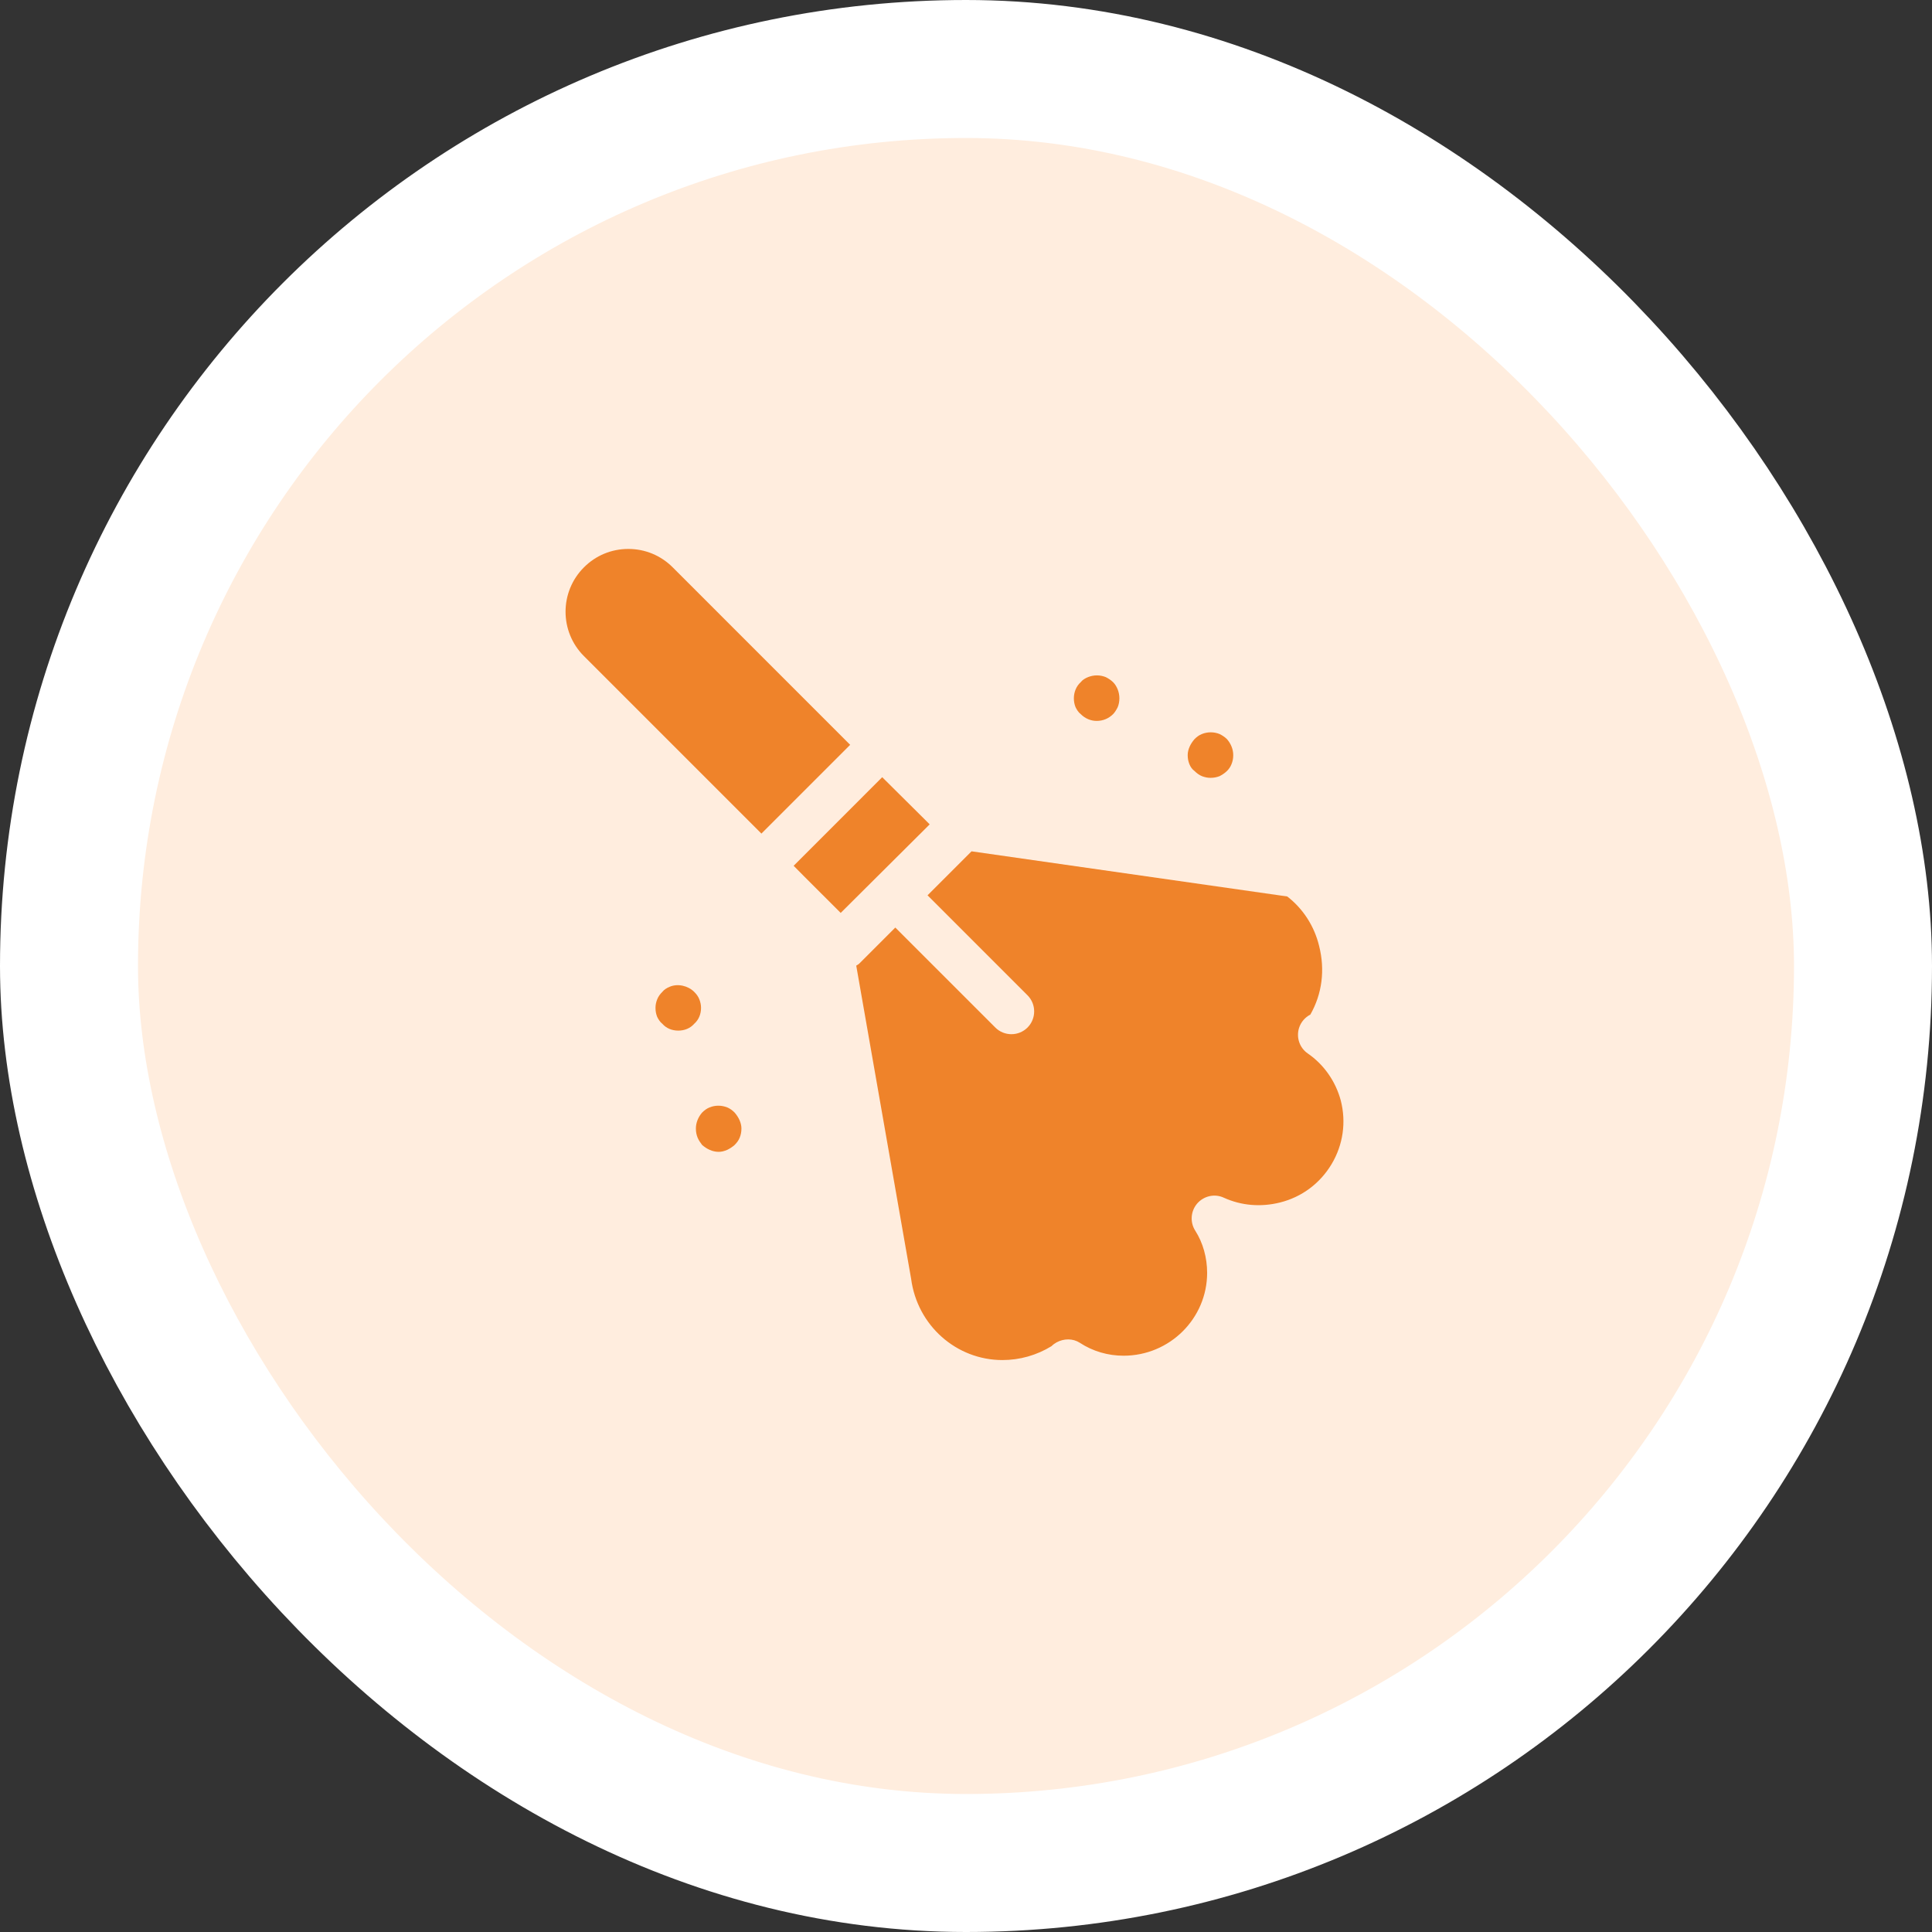 <?xml version="1.0" encoding="UTF-8"?><svg xmlns="http://www.w3.org/2000/svg" width="84" height="84" viewBox="0 0 84 84" fill="none"><rect x="0" y="0" width="84" height="84" fill="#333333" stroke="none"/><rect x="3" y="3" width="78" height="78" rx="39" fill="#FFEDDE"></rect><rect x="3" y="3" width="78" height="78" rx="39" stroke="white" stroke-width="6"></rect><path d="M47.679 31.344C47.952 31.344 48.199 31.245 48.397 31.047C48.471 30.974 48.546 30.848 48.595 30.749C48.645 30.626 48.669 30.503 48.669 30.355C48.669 30.107 48.57 29.836 48.397 29.662C48.298 29.563 48.174 29.488 48.075 29.439C47.828 29.34 47.555 29.34 47.308 29.439C47.184 29.488 47.06 29.563 46.986 29.662C46.789 29.836 46.69 30.107 46.69 30.355C46.69 30.503 46.714 30.626 46.764 30.749C46.813 30.848 46.887 30.974 46.986 31.047C47.184 31.245 47.432 31.344 47.679 31.344Z" fill="#EF832A"></path><path d="M51.935 33.521C52.035 33.62 52.134 33.695 52.258 33.746C52.381 33.794 52.505 33.819 52.628 33.819C52.777 33.819 52.901 33.794 53.025 33.746C53.123 33.695 53.247 33.62 53.346 33.521C53.42 33.449 53.495 33.35 53.544 33.224C53.594 33.101 53.619 32.978 53.619 32.83C53.619 32.581 53.52 32.335 53.346 32.136C53.247 32.037 53.123 31.962 53.025 31.914C52.777 31.815 52.505 31.815 52.257 31.914C52.133 31.962 52.035 32.037 51.935 32.136C51.763 32.335 51.639 32.581 51.639 32.83C51.639 32.977 51.663 33.101 51.713 33.224C51.763 33.35 51.836 33.449 51.935 33.521Z" fill="#EF832A"></path><path d="M30.183 43.125C29.911 42.854 29.465 42.755 29.119 42.902C28.995 42.953 28.872 43.028 28.797 43.125C28.698 43.224 28.624 43.323 28.574 43.449C28.525 43.572 28.5 43.695 28.5 43.818C28.5 43.968 28.525 44.091 28.574 44.215C28.624 44.314 28.698 44.437 28.797 44.512C28.97 44.71 29.218 44.809 29.49 44.809C29.762 44.809 30.01 44.71 30.183 44.512C30.381 44.338 30.48 44.091 30.48 43.818C30.48 43.695 30.455 43.572 30.406 43.449C30.356 43.323 30.282 43.224 30.183 43.125Z" fill="#EF832A"></path><path d="M30.528 49.782C30.727 49.956 30.974 50.08 31.246 50.08C31.493 50.08 31.741 49.956 31.939 49.782C32.038 49.683 32.112 49.584 32.162 49.461C32.211 49.338 32.236 49.214 32.236 49.065C32.236 48.818 32.112 48.569 31.939 48.371C31.84 48.272 31.741 48.199 31.617 48.148C31.37 48.049 31.098 48.049 30.85 48.148C30.727 48.199 30.627 48.272 30.528 48.371C30.355 48.569 30.256 48.818 30.256 49.065C30.256 49.214 30.281 49.338 30.33 49.461C30.38 49.584 30.454 49.683 30.528 49.782Z" fill="#EF832A"></path><path d="M40.171 35.592L38.357 33.791L34.506 37.643L34.943 38.084L36.552 39.692L40.421 35.842L40.171 35.592Z" fill="#EF832A"></path><path d="M40.328 38.926L44.675 43.274C45.06 43.66 45.06 44.289 44.675 44.675C44.481 44.869 44.227 44.965 43.975 44.965C43.721 44.965 43.467 44.869 43.274 44.675L38.926 40.328L37.358 41.896C37.357 41.897 37.355 41.897 37.355 41.897L37.349 41.903C37.314 41.938 37.268 41.955 37.228 41.984L39.614 55.599C39.88 57.632 41.585 59.133 43.583 59.133C44.337 59.133 45.072 58.925 45.719 58.528C45.783 58.463 45.855 58.41 45.935 58.366C46.254 58.192 46.643 58.185 46.947 58.381C47.512 58.751 48.17 58.944 48.852 58.944C50.854 58.944 52.484 57.327 52.484 55.341C52.484 54.678 52.301 54.028 51.968 53.509C51.731 53.139 51.767 52.656 52.054 52.324C52.343 51.996 52.813 51.887 53.214 52.076C53.973 52.419 54.814 52.491 55.65 52.283C56.599 52.047 57.395 51.452 57.897 50.611C58.396 49.772 58.537 48.791 58.294 47.846C58.071 47.015 57.562 46.287 56.864 45.806C56.506 45.562 56.351 45.113 56.479 44.697C56.56 44.438 56.742 44.231 56.972 44.112C57.482 43.216 57.618 42.169 57.352 41.125C57.142 40.26 56.653 39.508 55.967 38.977L42.241 37.014L40.328 38.926Z" fill="#EF832A"></path><path d="M33.105 36.243L36.964 32.384L29.248 24.667C28.732 24.15 28.048 23.867 27.318 23.867C26.589 23.867 25.904 24.15 25.389 24.667C24.323 25.731 24.323 27.463 25.389 28.527L33.105 36.243Z" fill="#EF832A"></path></svg>